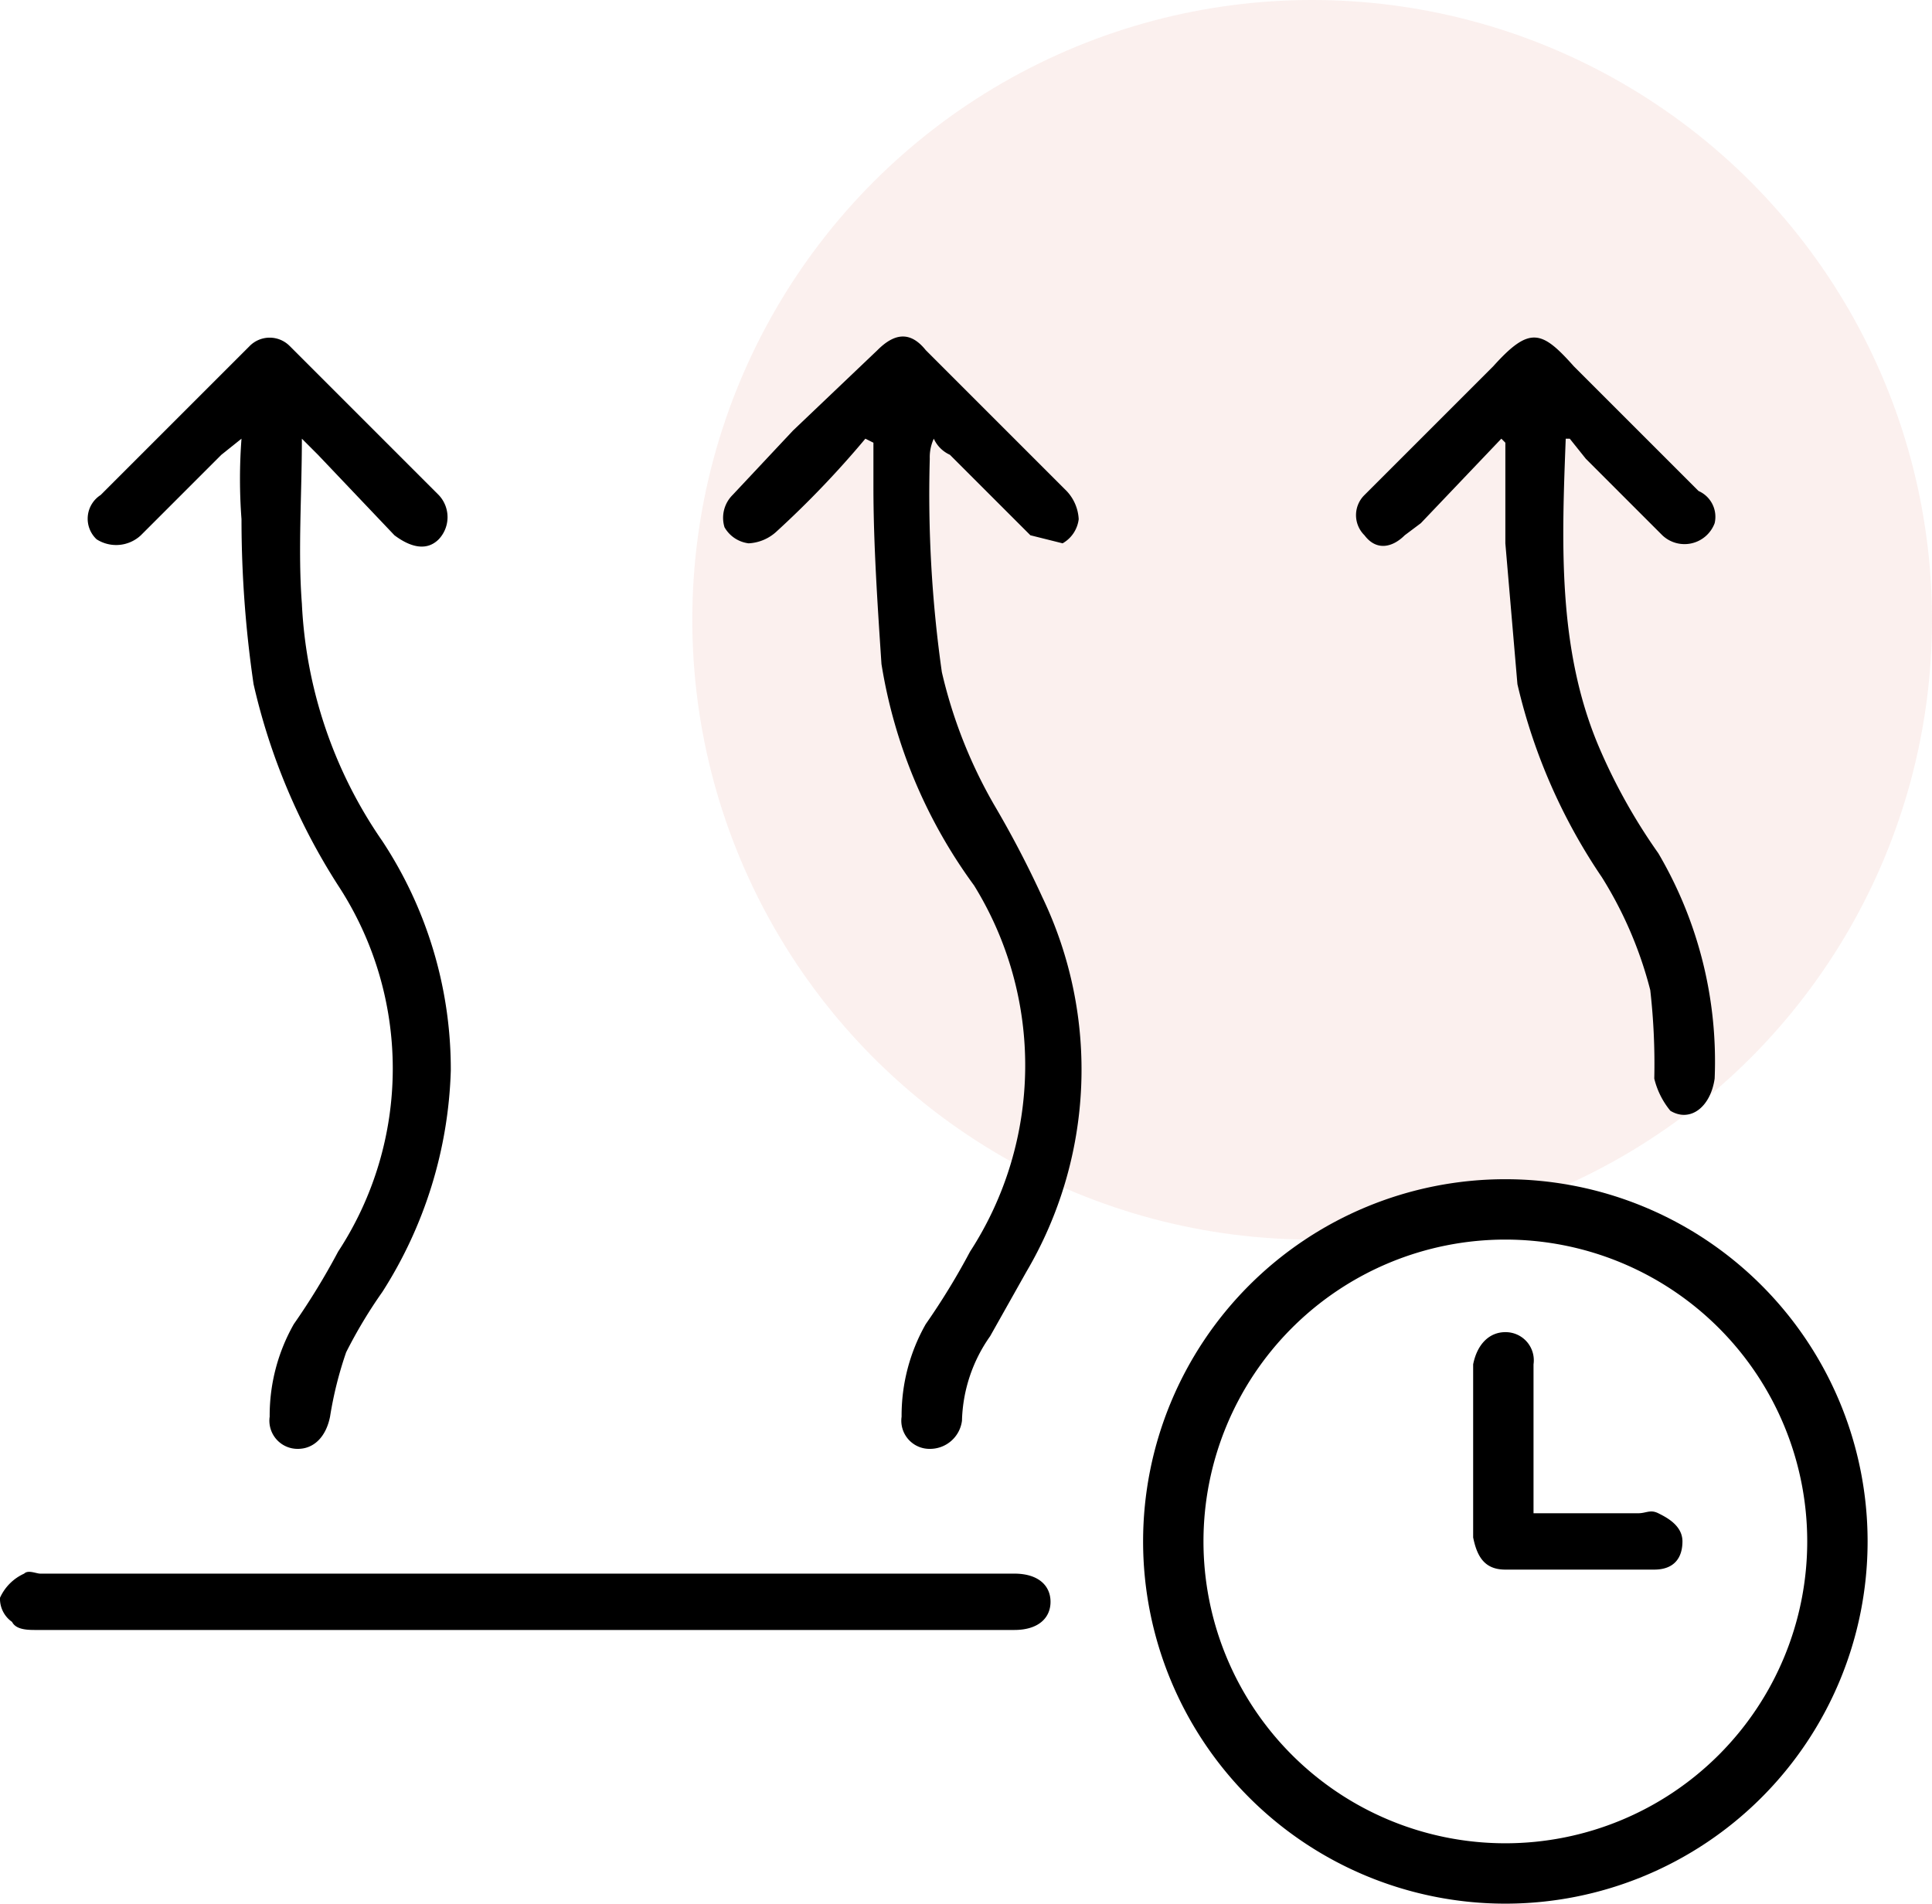 <svg viewBox="0 0 48 47.3" xmlns="http://www.w3.org/2000/svg"><defs><style>.cls-1{fill:#f4d5ce;opacity:0.34;}</style></defs><g data-name="Layer 2" id="Layer_2"><g data-name="Layer 1" id="Layer_1-2"><circle r="15.4" cy="15.4" cx="32.6" class="cls-1"></circle><path d="M28.4,38.3a9,9,0,1,1,9,9A9,9,0,0,1,28.4,38.3Zm9,7.5a7.5,7.5,0,1,0-7.5-7.5A7.5,7.5,0,0,0,37.4,45.8Z"></path><path d="M7.5,10.9c0,1.4-.1,2.8,0,4.1a11.3,11.3,0,0,0,2,5.9,10.3,10.3,0,0,1,1.7,5.7,10.8,10.8,0,0,1-1.7,5.5,11.9,11.9,0,0,0-.9,1.5,9.4,9.4,0,0,0-.4,1.6c-.1.5-.4.8-.8.8a.7.7,0,0,1-.7-.8,4.6,4.6,0,0,1,.6-2.3,17.4,17.4,0,0,0,1.1-1.8,8.3,8.3,0,0,0,0-9.1,15.7,15.7,0,0,1-2.1-5A28.3,28.3,0,0,1,6,12.9a13.3,13.3,0,0,1,0-2l-.5.4-2,2a.9.9,0,0,1-1.1.1.7.7,0,0,1,.1-1.1L6.2,8.6a.7.7,0,0,1,1,0l3.7,3.7a.8.8,0,0,1,0,1.1c-.3.3-.7.2-1.1-.1l-1.9-2Z"></path><path d="M21.5,10.9a23.9,23.9,0,0,1-2.2,2.3,1.1,1.1,0,0,1-.7.3.8.8,0,0,1-.6-.4.8.8,0,0,1,.2-.8l1.5-1.6,2.1-2c.4-.4.8-.5,1.2,0l3.5,3.5a1.1,1.1,0,0,1,.3.7.8.8,0,0,1-.4.6l-.8-.2-2-2a.8.8,0,0,1-.4-.4,1.1,1.1,0,0,0-.1.5,31.4,31.4,0,0,0,.3,5.3A12,12,0,0,0,24.7,20a25.3,25.3,0,0,1,1.2,2.3,9.9,9.9,0,0,1-.4,9.3l-.9,1.6a3.8,3.8,0,0,0-.7,2.1.8.8,0,0,1-.8.7.7.7,0,0,1-.7-.8,4.6,4.6,0,0,1,.6-2.3,17.4,17.4,0,0,0,1.1-1.8,8.5,8.5,0,0,0,.1-9.1,12.7,12.7,0,0,1-2.3-5.5c-.1-1.5-.2-3-.2-4.4V11Z"></path><path d="M37.3,10.9l-2,2.1-.4.3c-.3.3-.7.4-1,0a.7.7,0,0,1,0-1l3.2-3.2c.9-1,1.2-.9,2,0l3.1,3.1a.7.7,0,0,1,.4.8.8.8,0,0,1-1.3.3l-1.9-1.9-.4-.5h-.1c-.1,2.6-.2,5.2.8,7.6a14.3,14.3,0,0,0,1.5,2.7,10.2,10.2,0,0,1,1.4,5.6c-.1.7-.6,1.1-1.1.8a2,2,0,0,1-.4-.8,16.2,16.2,0,0,0-.1-2.2,9.9,9.9,0,0,0-1.2-2.8A14.3,14.3,0,0,1,37.7,17l-.3-3.5V11Z"></path><path d="M13.1,39.1H25.2c.6,0,.9.3.9.7s-.3.7-.9.7H.9c-.2,0-.5,0-.6-.2a.7.7,0,0,1-.3-.6,1.2,1.2,0,0,1,.6-.6c.1-.1.3,0,.4,0Z"></path><path d="M38.1,37.6h2.6c.2,0,.3-.1.5,0s.6.3.6.7-.2.7-.7.7H37.4c-.5,0-.7-.3-.8-.8V33.9c.1-.5.4-.8.8-.8a.7.7,0,0,1,.7.8v3.7Z"></path></g></g></svg>